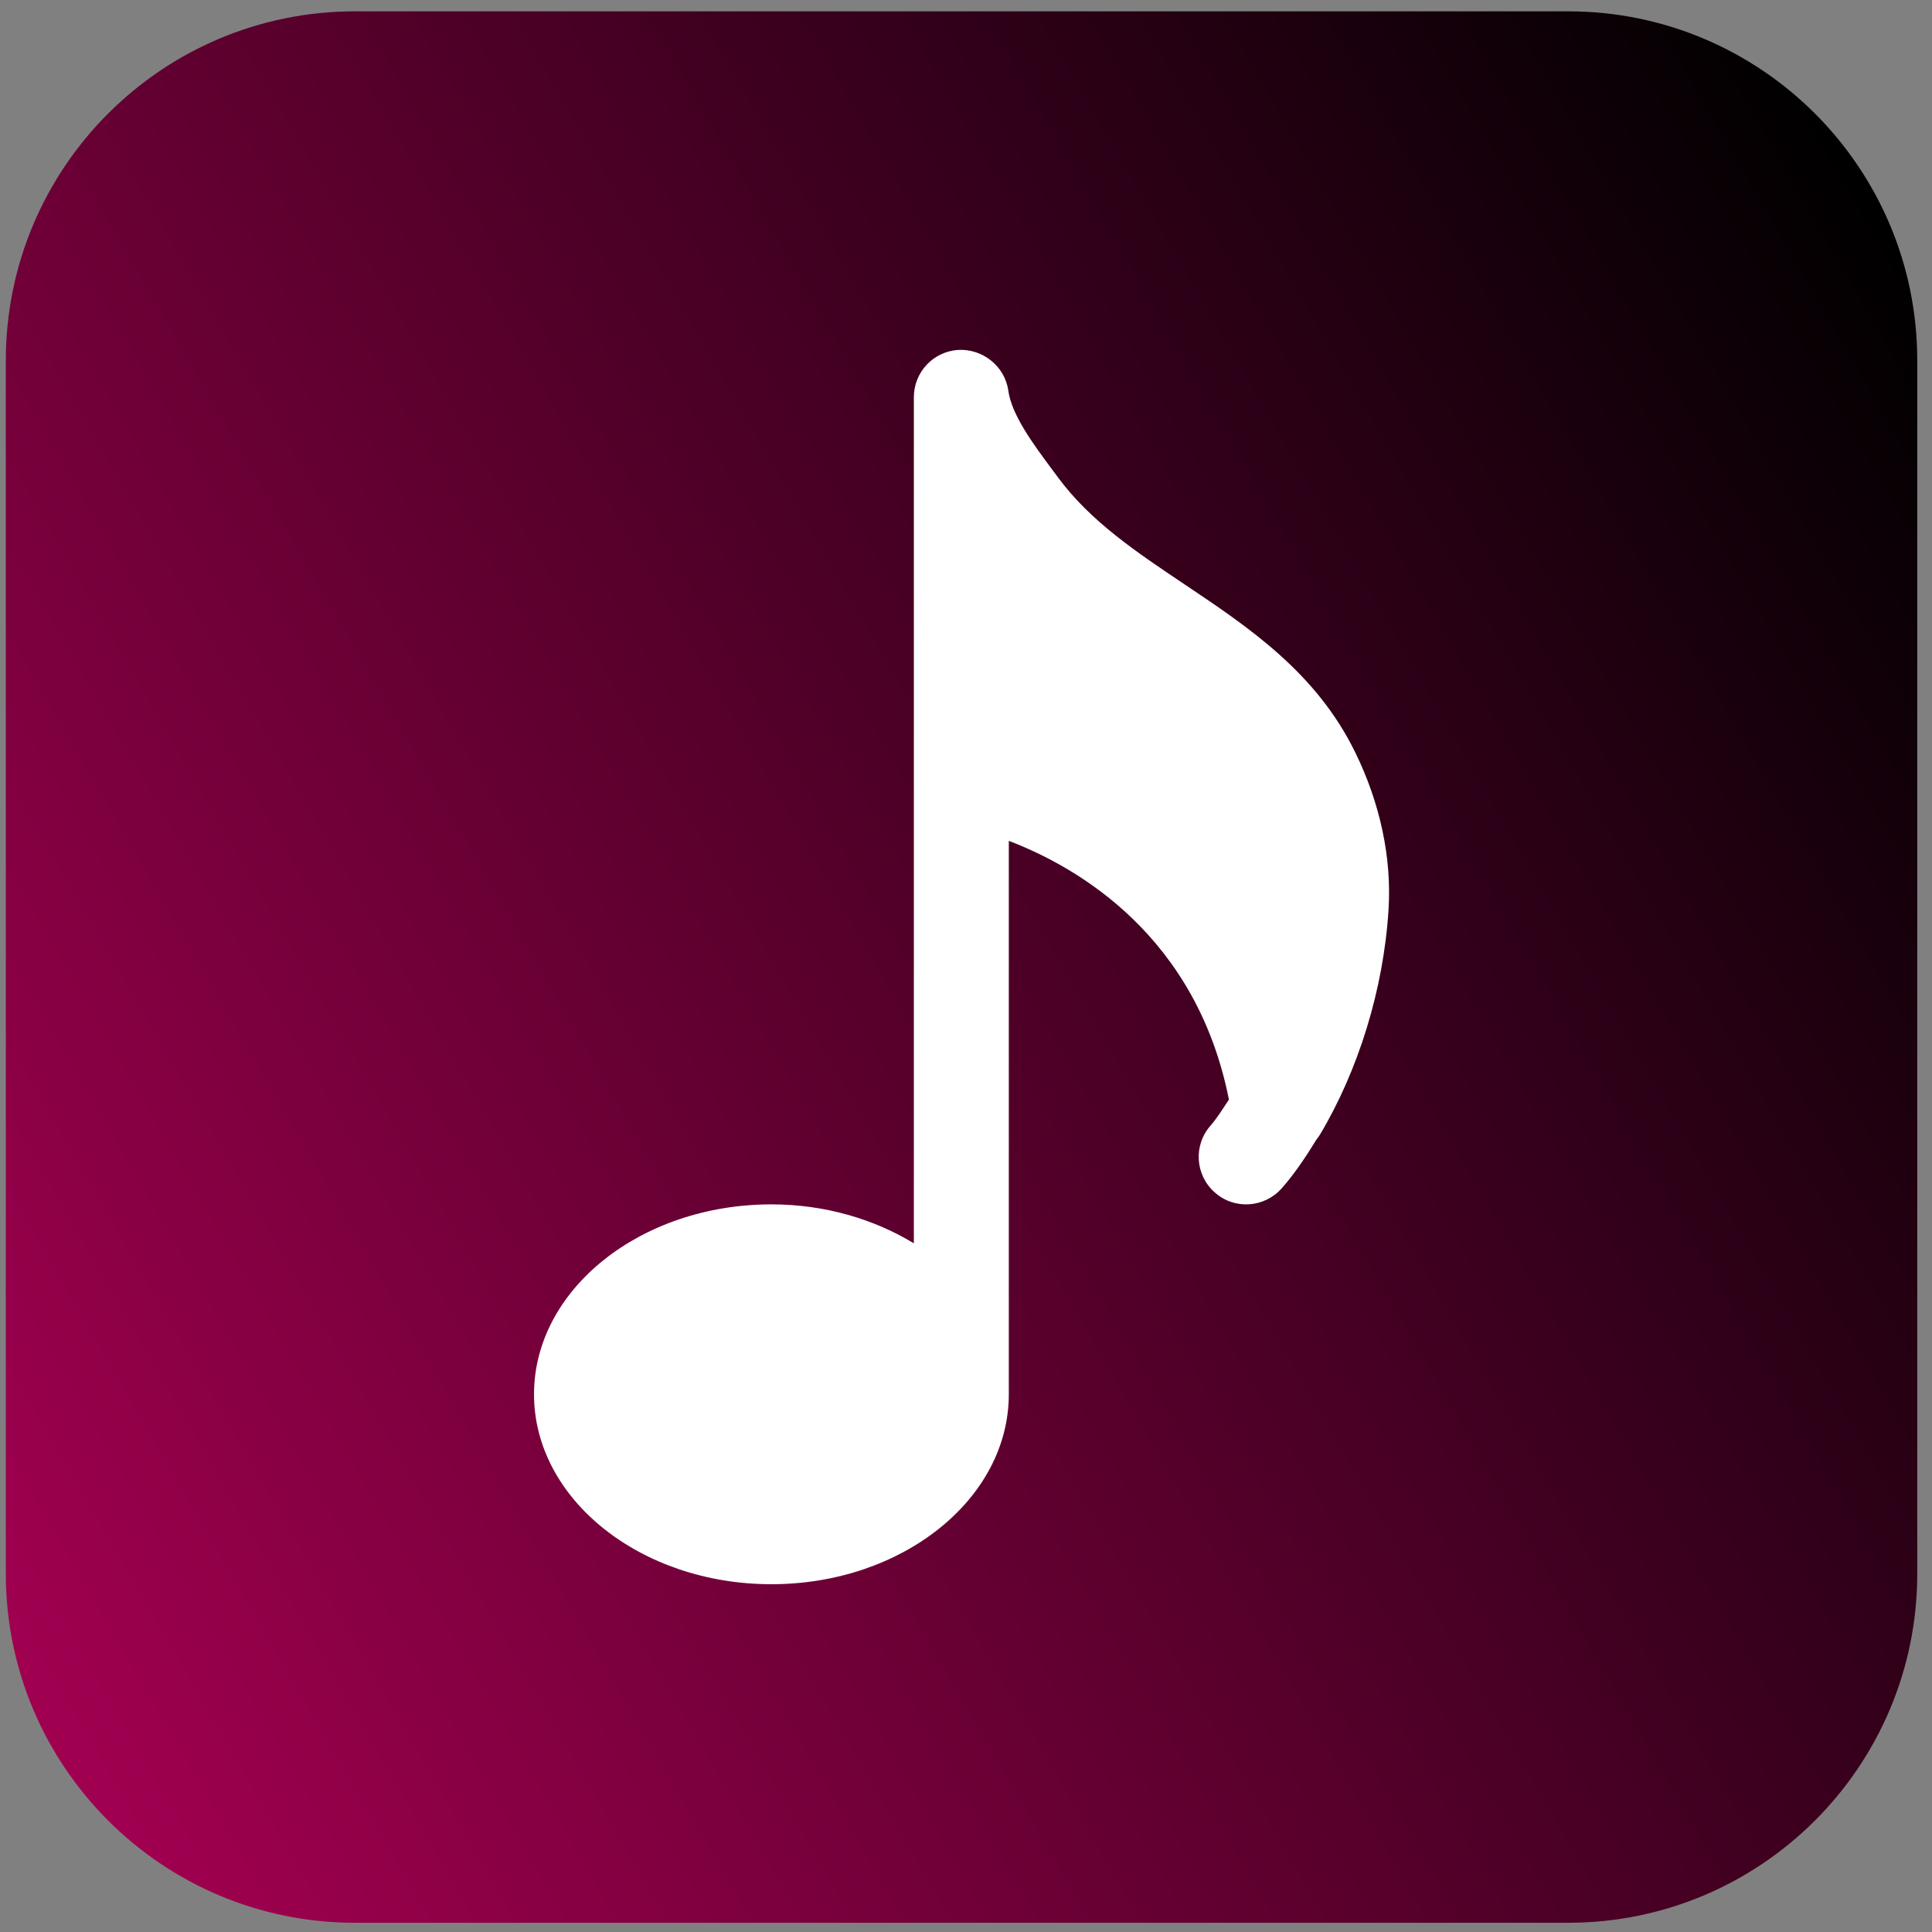 <svg fill="none" height="89" viewBox="0 0 89 89" width="89" xmlns="http://www.w3.org/2000/svg" xmlns:xlink="http://www.w3.org/1999/xlink"><rect x="0" y="0" width="89" height="89" fill="#808080" stroke="none"/><linearGradient id="a" gradientUnits="userSpaceOnUse" x1="-2.693" x2="91.282" y1="71.676" y2="17.42"><stop offset="0" stop-color="#a10050"/><stop offset="1"/></linearGradient><path d="m72.237.522h-55.885c-8.883 0-16.084 7.201-16.084 16.084v55.885c0 8.883 7.201 16.084 16.084 16.084h55.885c8.883 0 16.084-7.201 16.084-16.084v-55.885c0-8.883-7.201-16.084-16.084-16.084z" fill="url(#a)"/><path d="m60.799 52.28c1.767-2.957 2.94-6.697 3.167-10.398.144-2.376-.385-4.869-1.531-7.213-1.798-3.683-4.886-5.753-7.87-7.752-2.227-1.492-4.331-2.901-5.818-4.913l-.267-.359c-.879-1.181-1.872-2.52-2.03-3.644-.158-1.137-1.19-1.947-2.318-1.881-1.146.079-2.034 1.028-2.034 2.178v38.977c-1.833-1.111-4.09-1.794-6.562-1.794-6.028 0-10.936 3.924-10.936 8.749 0 4.825 4.908 8.749 10.936 8.749s10.936-3.924 10.936-8.749v-25.495c3.285 1.255 8.662 4.454 10.14 11.921-.276.407-.538.845-.845 1.194-.801.905-.713 2.288.197 3.084.901.805 2.284.709 3.084-.197.586-.665 1.107-1.443 1.605-2.257.052-.061.101-.127.144-.201z" fill="#fff"/></svg>